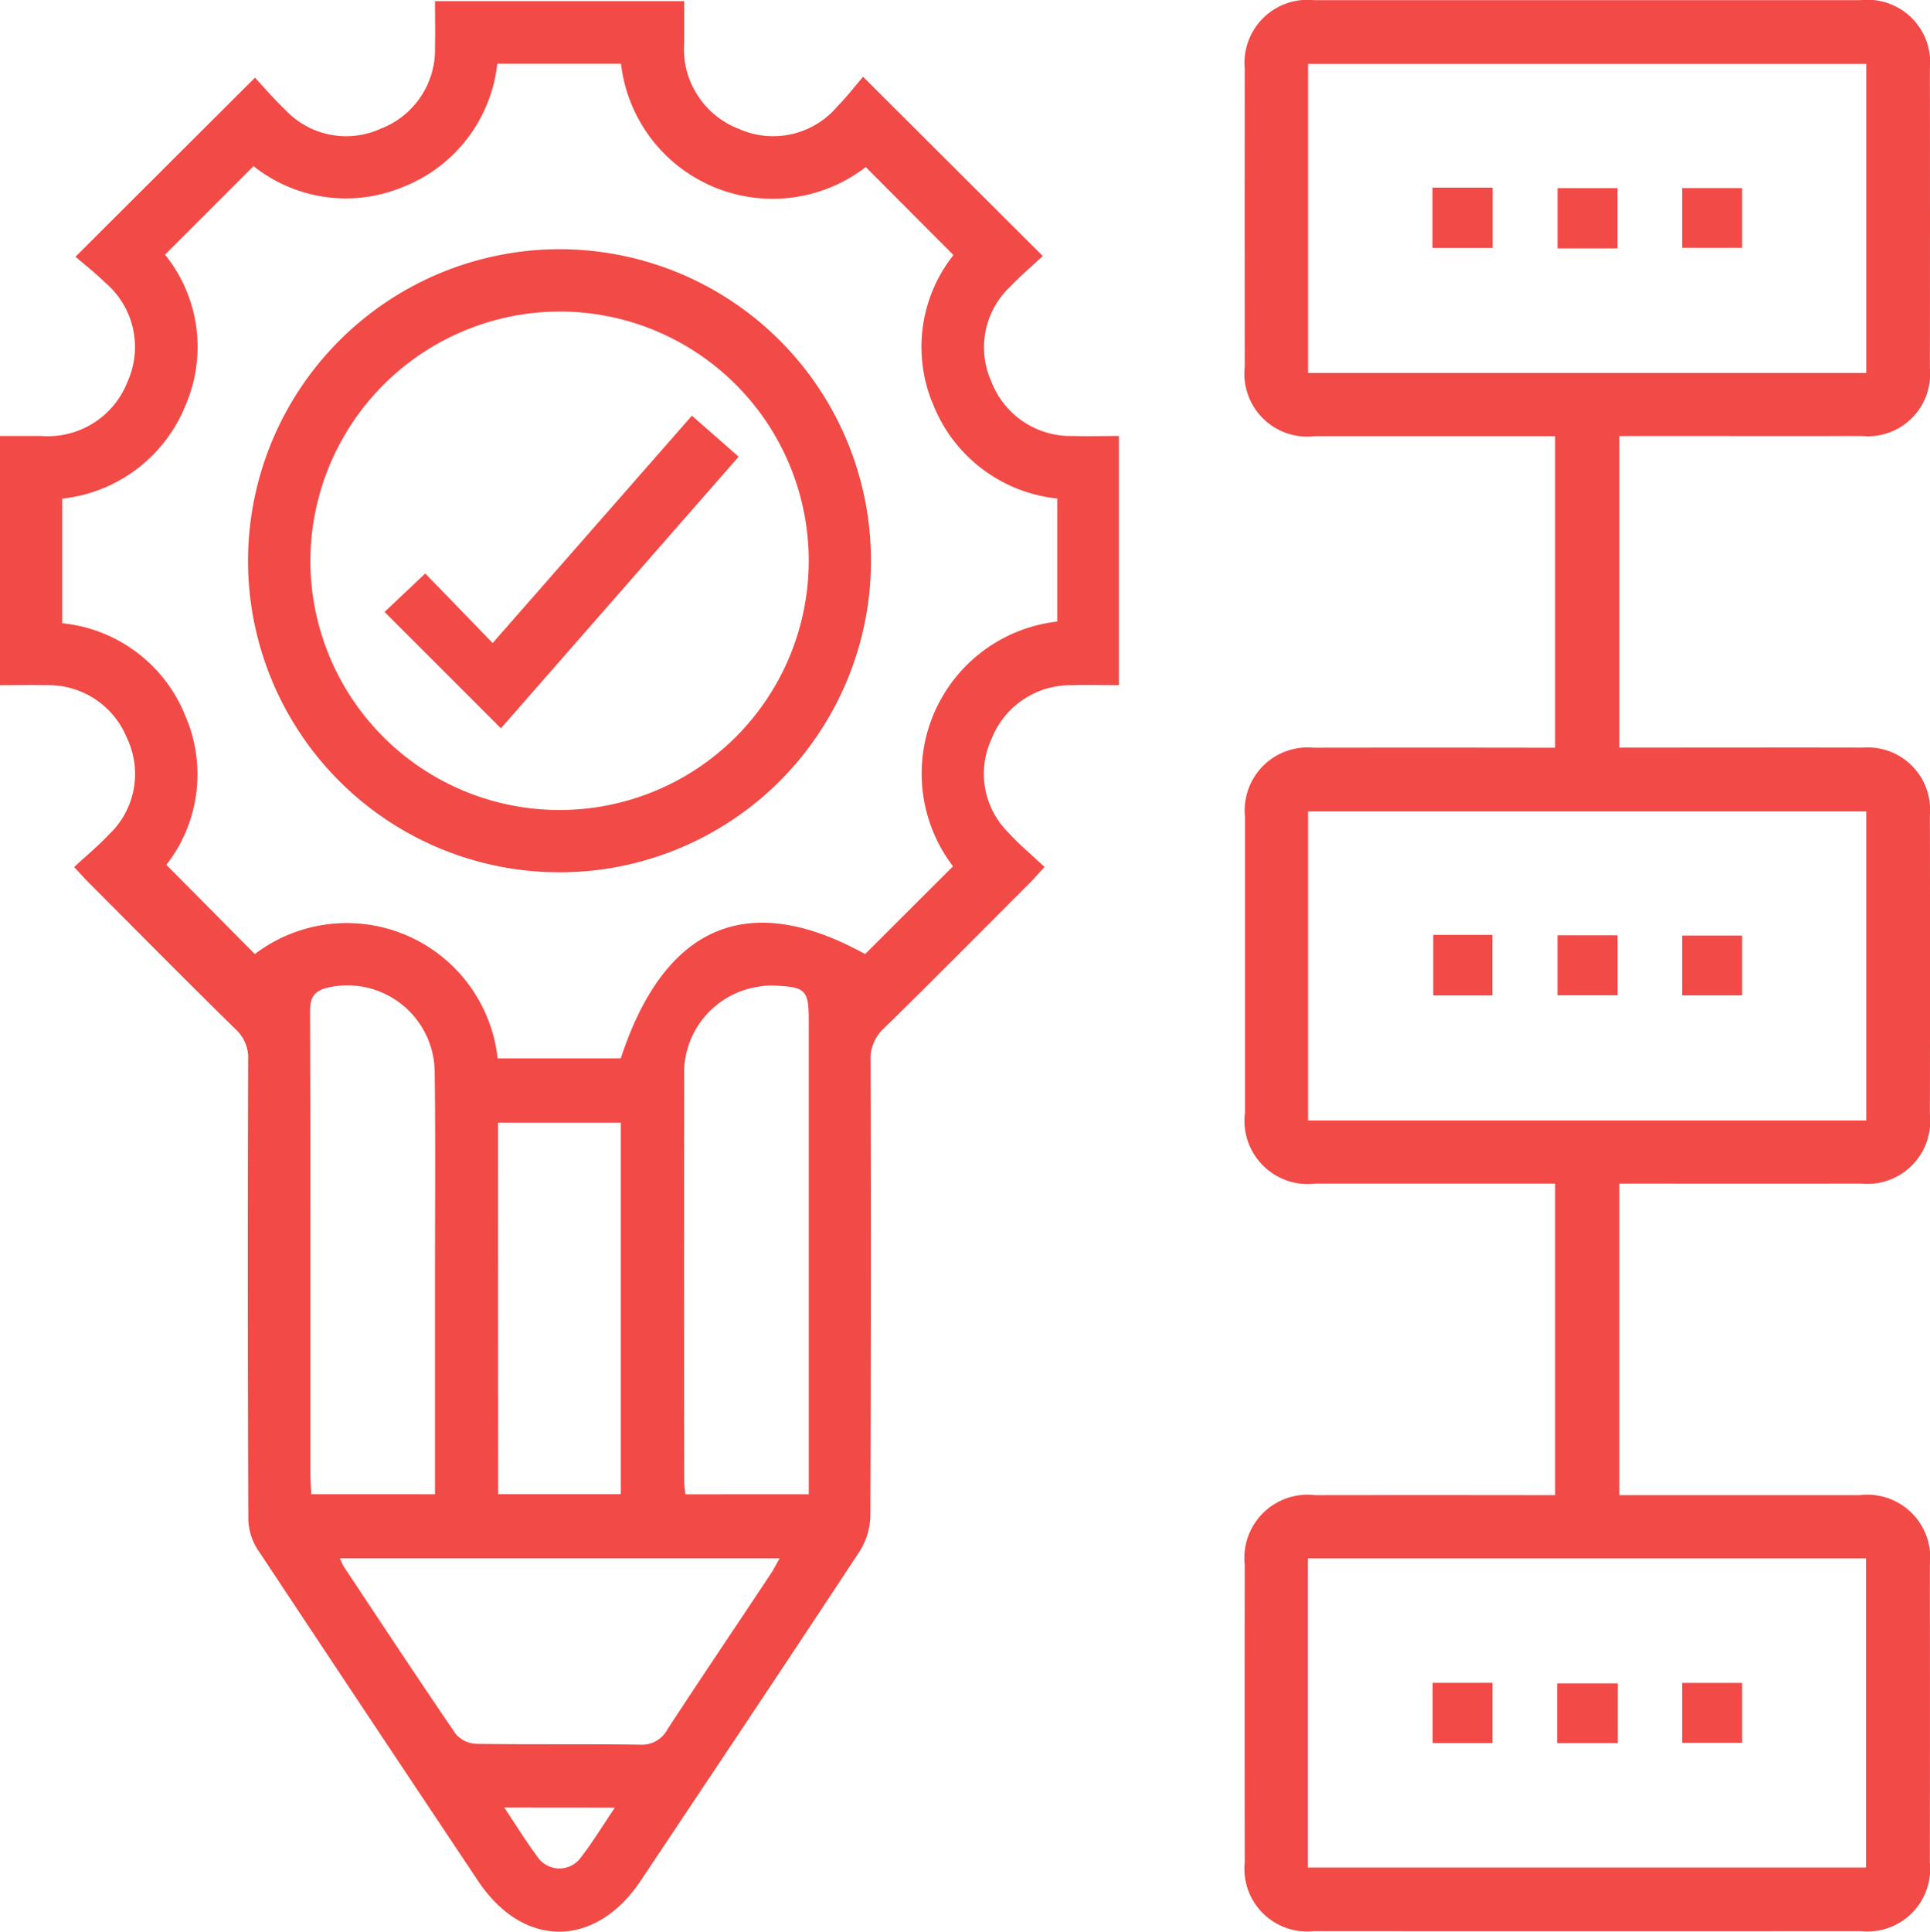 <svg xmlns="http://www.w3.org/2000/svg" width="58.865" height="58.907" viewBox="0 0 58.865 58.907"><defs><style>.a{fill:#f24a46;}</style></defs><g transform="translate(-7.333 -7.321)"><path class="a" d="M9.593,33.745c.364-.337.731-.639,1.052-.982a2.541,2.541,0,0,0,.56-2.951A2.58,2.58,0,0,0,8.721,28.2c-.452-.011-.9,0-1.388,0V20.6c.406,0,.832,0,1.256,0a2.607,2.607,0,0,0,2.633-1.653,2.577,2.577,0,0,0-.687-3.029c-.295-.29-.623-.544-.9-.784L15.11,9.674c.275.295.581.657.924.98a2.54,2.54,0,0,0,2.9.581A2.583,2.583,0,0,0,20.6,8.729c.012-.452,0-.9,0-1.388h7.6c0,.406,0,.83,0,1.256a2.611,2.611,0,0,0,1.655,2.633,2.566,2.566,0,0,0,3.027-.69c.29-.293.542-.623.775-.894l5.48,5.467c-.3.279-.66.585-.984.925a2.541,2.541,0,0,0-.585,2.9A2.589,2.589,0,0,0,40.073,20.6c.45.014.9,0,1.388,0v7.6c-.489,0-.959-.014-1.429,0a2.586,2.586,0,0,0-2.46,1.646,2.523,2.523,0,0,0,.524,2.856c.33.364.712.678,1.095,1.04-.191.207-.314.353-.45.487-1.482,1.485-2.958,2.974-4.455,4.441a1.24,1.24,0,0,0-.4.985q.019,6.943-.007,13.886a2.1,2.1,0,0,1-.336,1.083c-2.206,3.352-4.438,6.688-6.665,10.025-1.381,2.071-3.581,2.08-4.959.018q-3.375-5.054-6.734-10.121a1.791,1.791,0,0,1-.279-.925q-.026-7-.005-14a1.176,1.176,0,0,0-.383-.931c-1.5-1.469-2.97-2.96-4.452-4.443C9.932,34.111,9.8,33.966,9.593,33.745Zm12.918,5.833h3.756c1.337-4.076,3.9-5.146,7.452-3.179L36.4,33.722a4.664,4.664,0,0,1,3.179-7.463V22.507a4.582,4.582,0,0,1-3.765-2.818,4.51,4.51,0,0,1,.6-4.606L33.739,12.4a4.656,4.656,0,0,1-7.466-3.15H22.5A4.566,4.566,0,0,1,19.64,13a4.52,4.52,0,0,1-4.574-.629l-2.7,2.7a4.483,4.483,0,0,1,.627,4.59A4.58,4.58,0,0,1,9.23,22.51v3.8a4.53,4.53,0,0,1,3.761,2.838,4.482,4.482,0,0,1-.585,4.53l2.7,2.72A4.63,4.63,0,0,1,22.511,39.578ZM20.6,52.87V46.3c0-2.094.019-4.189-.009-6.283a2.664,2.664,0,0,0-3.216-2.607c-.452.1-.588.29-.586.751.018,4.7.011,9.405.012,14.108,0,.192.016.383.026.6Zm11.4,0V52.22q0-6.908,0-13.813c0-.894-.094-1-.984-1.045a2.339,2.339,0,0,0-.588.037A2.66,2.66,0,0,0,28.2,40.136q-.011,6.164,0,12.33c0,.132.025.263.039.406ZM17.7,54.825a2.282,2.282,0,0,0,.113.244c1.137,1.711,2.267,3.426,3.426,5.119a.88.88,0,0,0,.629.293c1.66.023,3.32,0,4.978.025a.889.889,0,0,0,.851-.477c1.035-1.586,2.1-3.157,3.145-4.734.092-.14.168-.291.268-.47Zm4.826-1.958h3.742V41.538H22.522Zm.185,9.554c.367.547.662,1.031,1,1.482a.807.807,0,0,0,1.354.021c.355-.459.655-.957,1.024-1.5Z" transform="translate(0 0.015)"/><path class="a" d="M40.261,20.618v9.5h.666c2.255,0,4.512-.005,6.767,0a1.9,1.9,0,0,1,2.036,2.045q.008,4.569,0,9.14a1.917,1.917,0,0,1-2.093,2.109q-3.353.005-6.709,0h-.668v9.5h.623q3.354,0,6.707,0a1.92,1.92,0,0,1,2.139,2.123q.005,4.54,0,9.08a1.911,1.911,0,0,1-2.109,2.091q-8.341.005-16.681,0a1.911,1.911,0,0,1-2.107-2.093q-.005-4.54,0-9.08a1.927,1.927,0,0,1,2.139-2.121q3.324-.005,6.649,0H38.3v-9.5h-.6q-3.354,0-6.707,0a1.932,1.932,0,0,1-2.153-2.169q0-4.511,0-9.022a1.92,1.92,0,0,1,2.093-2.1q3.385-.005,6.769,0H38.3v-9.5h-.622q-3.354,0-6.707,0A1.918,1.918,0,0,1,28.833,18.5q-.005-4.54,0-9.082a1.921,1.921,0,0,1,2.1-2.093q8.341,0,16.683,0A1.912,1.912,0,0,1,49.73,9.413q.005,4.569,0,9.14a1.9,1.9,0,0,1-2.077,2.063c-2.236.005-4.471,0-6.709,0Zm7.528-1.925V9.269H30.764v9.425Zm0,22.795V32.063H30.764v9.425ZM30.758,64.267H47.782V54.842H30.758Z" transform="translate(16.465)"/><path class="a" d="M21.135,11.624a9.5,9.5,0,1,1-9.518,9.448A9.512,9.512,0,0,1,21.135,11.624Zm-7.616,9.442a7.6,7.6,0,1,0,7.7-7.541A7.62,7.62,0,0,0,13.519,21.066Z" transform="translate(3.281 3.296)"/><path class="a" d="M32.074,10.561h1.835V12.4H32.074Z" transform="translate(18.95 2.481)"/><path class="a" d="M36.062,12.407H34.234V10.569h1.828Z" transform="translate(20.604 2.488)"/><path class="a" d="M38.215,10.568v1.821h-1.83V10.568Z" transform="translate(22.252 2.487)"/><path class="a" d="M32.087,23.464h1.8v1.847h-1.8Z" transform="translate(18.96 12.364)"/><path class="a" d="M34.233,23.472h1.831V25.3H34.233Z" transform="translate(20.604 12.37)"/><path class="a" d="M38.215,23.476V25.3h-1.83V23.476Z" transform="translate(22.252 12.373)"/><path class="a" d="M32.076,36.379H33.9v1.838H32.076Z" transform="translate(18.952 22.256)"/><path class="a" d="M36.076,36.39v1.819H34.227V36.39Z" transform="translate(20.599 22.265)"/><path class="a" d="M36.385,36.38h1.83v1.826h-1.83Z" transform="translate(22.252 22.257)"/><path class="a" d="M17.525,24.032l-3.55-3.548,1.241-1.173,2.056,2.121L23.349,14.5l1.425,1.25Z" transform="translate(5.087 5.497)"/></g></svg>